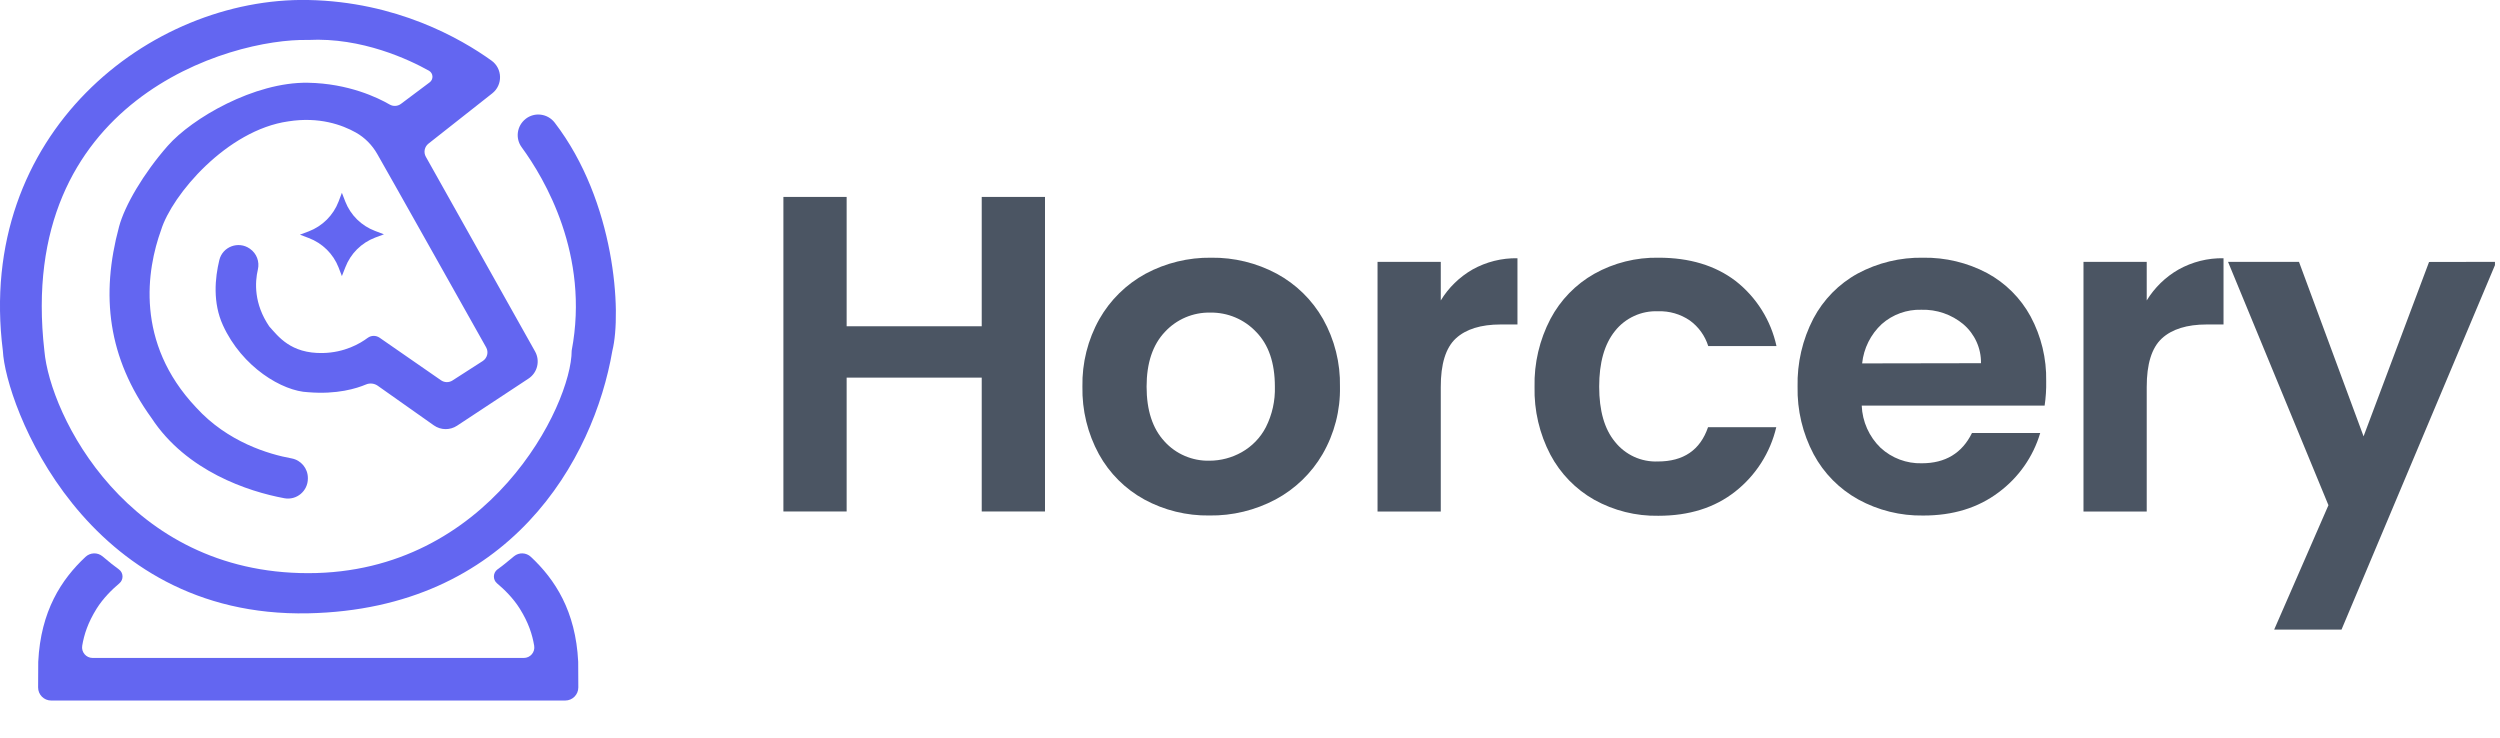 <?xml version="1.0" encoding="utf-8"?>
<svg xmlns="http://www.w3.org/2000/svg" fill="none" height="100%" overflow="visible" preserveAspectRatio="none" style="display: block;" viewBox="0 0 61 18" width="100%">
<g clip-path="url(#clip0_0_24437)" id="Frame">
<g id="Group 27151">
<path d="M25.498 4.805V12.48H23.954V9.214H20.658V12.48H19.115V4.805H20.658V7.961H23.954V4.805H25.498Z" fill="#4B5563" id="Vector"/>
<path d="M27.922 12.188C27.455 11.932 27.071 11.549 26.814 11.083C26.538 10.578 26.4 10.009 26.411 9.434C26.4 8.858 26.542 8.288 26.825 7.785C27.09 7.319 27.48 6.936 27.952 6.679C28.444 6.415 28.995 6.281 29.553 6.288C30.111 6.281 30.661 6.415 31.152 6.678C31.625 6.934 32.016 7.317 32.282 7.784C32.564 8.287 32.707 8.857 32.695 9.433C32.707 10.011 32.56 10.581 32.27 11.082C31.998 11.549 31.601 11.931 31.124 12.187C30.627 12.451 30.072 12.586 29.51 12.578C28.955 12.586 28.408 12.452 27.922 12.188V12.188ZM30.297 11.034C30.549 10.892 30.755 10.68 30.887 10.424C31.042 10.117 31.117 9.777 31.107 9.434C31.107 8.855 30.955 8.409 30.65 8.099C30.507 7.947 30.333 7.826 30.14 7.745C29.948 7.664 29.74 7.624 29.531 7.627C29.323 7.623 29.117 7.663 28.926 7.744C28.735 7.826 28.564 7.946 28.423 8.099C28.126 8.413 27.977 8.858 27.977 9.434C27.977 10.011 28.122 10.456 28.413 10.77C28.551 10.923 28.72 11.044 28.91 11.125C29.099 11.206 29.303 11.246 29.51 11.241C29.786 11.241 30.057 11.169 30.297 11.034V11.034Z" fill="#4B5563" id="Vector_2"/>
<path d="M35.929 6.576C36.264 6.389 36.643 6.294 37.026 6.301V7.917H36.619C36.134 7.917 35.768 8.031 35.522 8.258C35.276 8.486 35.153 8.882 35.155 9.446V12.481H33.612V6.389H35.155V7.331C35.345 7.018 35.611 6.759 35.929 6.576V6.576Z" fill="#4B5563" id="Vector_3"/>
<path d="M37.832 7.78C38.076 7.319 38.447 6.937 38.902 6.68C39.38 6.413 39.921 6.278 40.468 6.288C41.225 6.288 41.851 6.477 42.348 6.855C42.856 7.252 43.209 7.814 43.346 8.444H41.681C41.602 8.193 41.445 7.974 41.232 7.82C41.004 7.664 40.732 7.585 40.455 7.595C40.255 7.587 40.055 7.626 39.873 7.71C39.69 7.794 39.53 7.919 39.406 8.076C39.148 8.396 39.02 8.849 39.02 9.434C39.02 10.02 39.148 10.469 39.406 10.781C39.53 10.937 39.69 11.062 39.872 11.146C40.054 11.229 40.253 11.268 40.453 11.26C41.078 11.26 41.486 10.981 41.676 10.424H43.341C43.195 11.046 42.841 11.601 42.337 11.996C41.838 12.389 41.213 12.585 40.464 12.585C39.917 12.595 39.377 12.46 38.899 12.194C38.445 11.937 38.074 11.555 37.83 11.095C37.563 10.585 37.43 10.016 37.443 9.44C37.43 8.863 37.564 8.292 37.832 7.78V7.78Z" fill="#4B5563" id="Vector_4"/>
<path d="M49.889 9.896H45.426C45.441 10.287 45.607 10.658 45.889 10.929C46.162 11.179 46.522 11.314 46.893 11.304C47.466 11.304 47.874 11.058 48.116 10.566H49.781C49.609 11.146 49.253 11.653 48.767 12.013C48.266 12.391 47.652 12.58 46.926 12.579C46.373 12.588 45.828 12.453 45.344 12.188C44.881 11.932 44.502 11.549 44.253 11.084C43.984 10.576 43.849 10.008 43.861 9.435C43.848 8.858 43.98 8.287 44.246 7.774C44.491 7.31 44.866 6.928 45.326 6.675C45.817 6.411 46.367 6.278 46.925 6.288C47.468 6.28 48.004 6.408 48.484 6.662C48.934 6.905 49.303 7.273 49.547 7.722C49.807 8.207 49.938 8.75 49.927 9.3C49.931 9.5 49.918 9.699 49.889 9.896V9.896ZM48.336 8.862C48.339 8.682 48.302 8.503 48.227 8.339C48.153 8.175 48.043 8.029 47.906 7.912C47.619 7.672 47.254 7.547 46.88 7.558C46.526 7.548 46.182 7.672 45.916 7.906C45.645 8.157 45.474 8.499 45.436 8.867L48.336 8.862Z" fill="#4B5563" id="Vector_5"/>
<path d="M53.157 6.576C53.492 6.389 53.87 6.294 54.254 6.301V7.917H53.846C53.362 7.917 52.996 8.031 52.749 8.258C52.502 8.486 52.379 8.882 52.38 9.446V12.481H50.837V6.389H52.38V7.331C52.571 7.018 52.838 6.758 53.157 6.576V6.576Z" fill="#4B5563" id="Vector_6"/>
<path d="M60.911 6.389L57.133 15.362H55.49L56.814 12.327L54.364 6.389H56.095L57.671 10.647L59.269 6.392L60.911 6.389Z" fill="#4B5563" id="Vector_7"/>
</g>
<g id="Group 27469">
<path d="M8.26 6.523L8.342 6.737L8.426 6.523C8.489 6.358 8.586 6.208 8.711 6.083C8.837 5.958 8.987 5.861 9.152 5.798L9.368 5.717L9.152 5.635C8.988 5.573 8.838 5.478 8.713 5.355C8.588 5.232 8.49 5.084 8.426 4.921L8.342 4.704L8.26 4.921C8.197 5.085 8.099 5.235 7.974 5.36C7.849 5.484 7.699 5.582 7.534 5.645L7.318 5.726L7.534 5.808C7.698 5.87 7.848 5.966 7.973 6.089C8.098 6.212 8.196 6.36 8.26 6.523L8.26 6.523Z" fill="#6366F1" id="Vector_8"/>
<path d="M12.825 2.901C13.046 2.728 13.364 2.77 13.535 2.993C15.011 4.916 15.174 7.631 14.941 8.561C14.488 11.206 12.445 14.862 7.52 14.965C2.052 15.08 0.131 9.842 0.07 8.561C-0.602 3.259 3.663 -0.074 7.52 0C9.67 0.041 11.236 0.935 11.992 1.478C12.263 1.672 12.272 2.072 12.011 2.278L10.454 3.505C10.357 3.582 10.33 3.717 10.39 3.824L13.056 8.576C13.184 8.805 13.114 9.094 12.895 9.238L11.151 10.388C10.979 10.501 10.755 10.498 10.586 10.379L9.218 9.413C9.133 9.353 9.023 9.341 8.928 9.382C8.703 9.477 8.223 9.629 7.52 9.57C6.894 9.548 5.906 8.96 5.439 7.935C5.188 7.385 5.245 6.784 5.352 6.344C5.432 6.017 5.817 5.874 6.093 6.066L6.1 6.071C6.263 6.184 6.337 6.384 6.292 6.577C6.219 6.889 6.193 7.41 6.57 7.965C6.789 8.207 7.09 8.629 7.875 8.614C8.407 8.603 8.783 8.385 8.97 8.245C9.056 8.181 9.173 8.179 9.262 8.24L10.761 9.279C10.845 9.337 10.954 9.339 11.04 9.284L11.779 8.809C11.89 8.737 11.927 8.591 11.862 8.476C11.862 8.476 9.311 3.934 9.204 3.756C9.081 3.54 8.903 3.358 8.685 3.235C8.345 3.044 7.785 2.844 7.038 2.961C5.537 3.172 4.195 4.755 3.93 5.614C3.584 6.571 3.289 8.358 4.783 9.94C5.555 10.79 6.566 11.085 7.115 11.185C7.345 11.227 7.512 11.429 7.512 11.663V11.678C7.512 11.981 7.238 12.212 6.939 12.157C6.059 11.995 4.546 11.496 3.697 10.2C2.633 8.727 2.452 7.212 2.905 5.531C3.041 5.019 3.501 4.231 4.093 3.558C4.684 2.886 6.208 1.997 7.513 2.019C8.505 2.036 9.222 2.385 9.509 2.551C9.596 2.601 9.704 2.594 9.784 2.534L10.483 2.01C10.583 1.936 10.573 1.784 10.464 1.724C9.993 1.461 8.83 0.906 7.52 0.975C5.608 0.93 0.382 2.445 1.083 8.561C1.219 10.121 3.108 13.985 7.52 13.985C11.932 13.985 13.949 9.884 13.949 8.555C14.392 6.223 13.29 4.36 12.729 3.593C12.568 3.374 12.612 3.068 12.826 2.901H12.825Z" fill="#6366F1" id="Vector_9"/>
<path d="M14.111 16.773C14.111 16.949 13.969 17.093 13.792 17.093L7.52 17.093L1.248 17.093C1.072 17.093 0.929 16.949 0.93 16.773L0.933 16.147C0.993 14.906 1.501 14.135 2.086 13.588C2.201 13.48 2.377 13.473 2.499 13.573C2.585 13.643 2.675 13.717 2.717 13.753C2.754 13.784 2.827 13.838 2.901 13.893C3.015 13.976 3.02 14.144 2.912 14.234C2.745 14.374 2.519 14.592 2.355 14.855C2.143 15.197 2.052 15.483 2.006 15.755C1.98 15.911 2.101 16.054 2.26 16.054L7.52 16.053L12.781 16.054C12.94 16.054 13.061 15.911 13.034 15.755C12.988 15.483 12.898 15.197 12.685 14.855C12.522 14.592 12.295 14.374 12.128 14.234C12.021 14.144 12.026 13.976 12.139 13.893C12.214 13.838 12.287 13.784 12.323 13.753C12.365 13.717 12.455 13.643 12.542 13.573C12.664 13.473 12.84 13.48 12.954 13.588C13.539 14.135 14.047 14.906 14.108 16.147L14.111 16.773Z" fill="#6366F1" id="Vector_10"/>
</g>
</g>
<defs>
<clipPath id="clip0_0_24437">
<rect fill="white" height="17.626" width="60.877"/>
</clipPath>
</defs>
</svg>